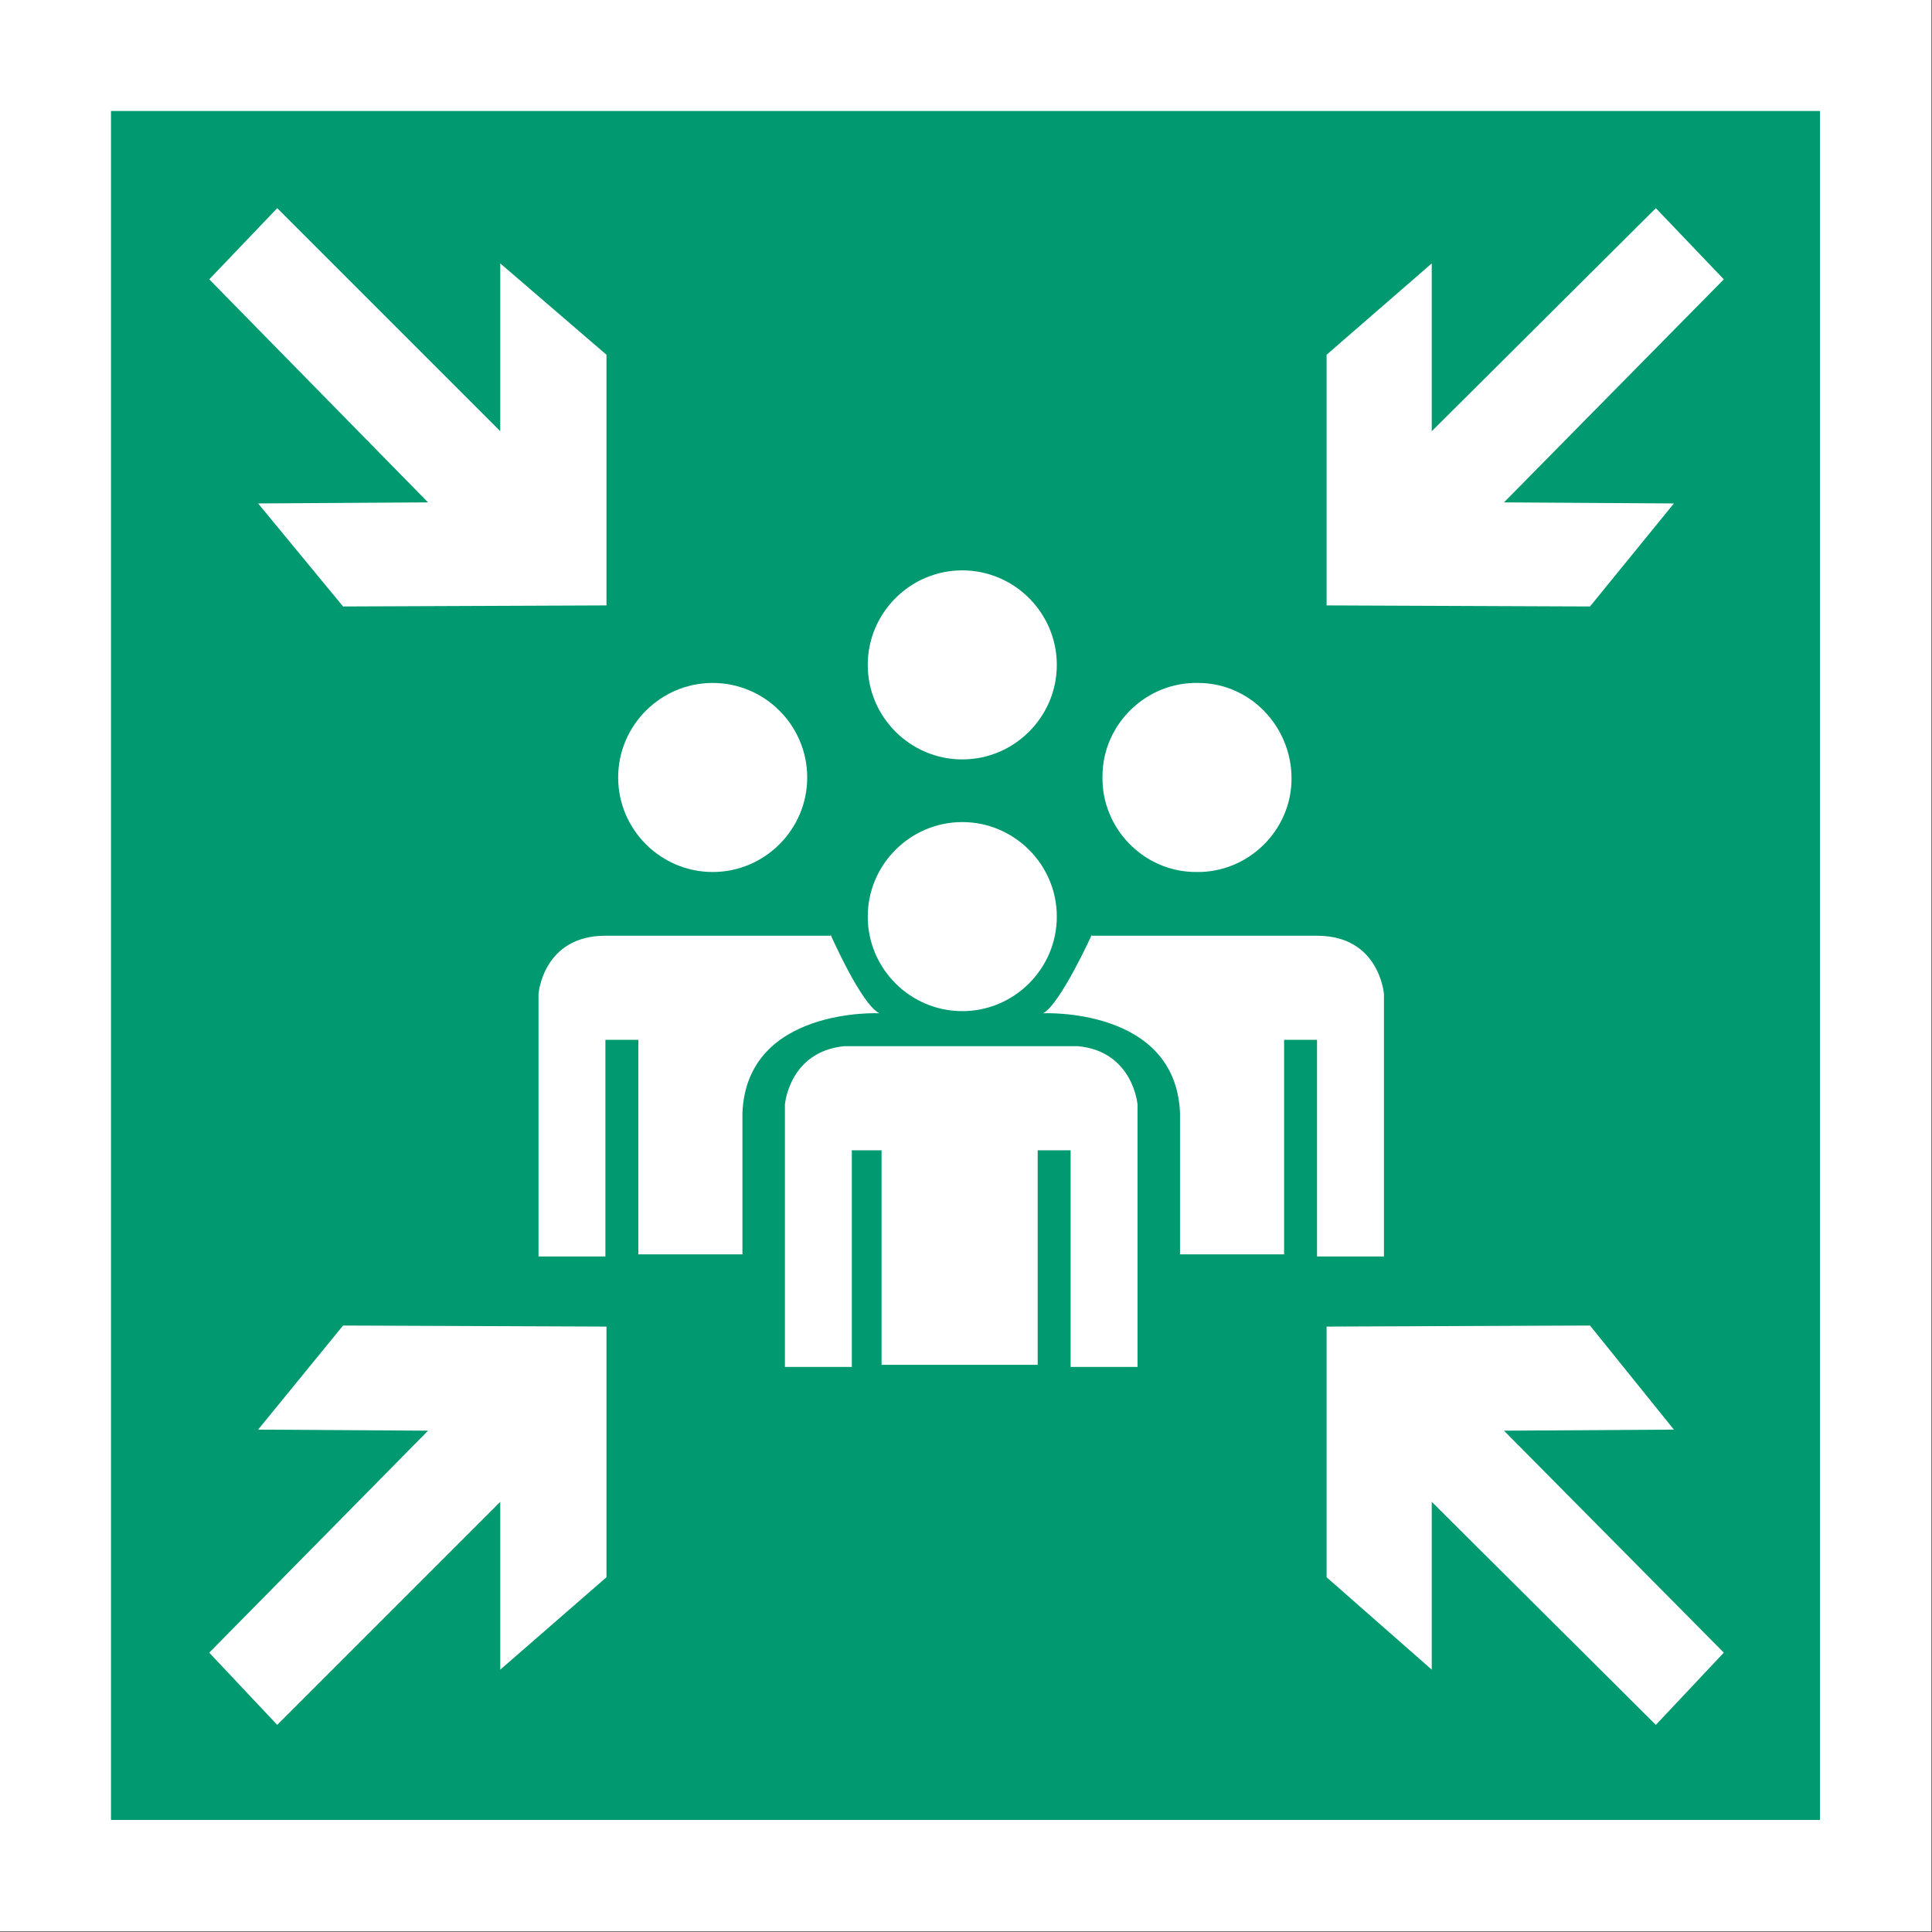 <?xml version="1.0" encoding="UTF-8"?><svg id="Ebene_1" xmlns="http://www.w3.org/2000/svg" viewBox="0 0 18.19 18.19"><rect x="0" y="0" width="18.19" height="18.19" fill="#333333" stroke="none"/><rect x=".53" y=".53" width="17.14" height="17.14" fill="#009970"/><rect x=".52" y=".52" width="17.14" height="17.14" fill="none" stroke="#fff" stroke-width="1.05"/><g><path d="m9.95,6.26c0,.49-.4.89-.89.89s-.89-.4-.89-.89.4-.89.89-.89.89.4.89.89" fill="#fff"/><path d="m9.95,8.63c0,.49-.4.89-.89.89s-.89-.4-.89-.89.4-.89.89-.89.89.4.89.89" fill="#fff"/><path d="m7.6,7.32c0,.49-.4.89-.89.89s-.89-.4-.89-.89.4-.89.89-.89.89.4.89.89" fill="#fff"/><path d="m12.16,7.33c0,.49-.41.89-.9.88-.49,0-.89-.41-.88-.9,0-.49.41-.89.9-.88.49,0,.88.41.88.9" fill="#fff"/><path d="m7.82,8.8s.29.66.46.74c0,0-1.25-.06-1.29.94v1.33h-.98v-2.02h-.31v2.04h-.63v-2.47s.04-.55.63-.55h2.12Z" fill="#fff"/><path d="m10.28,8.8s-.3.66-.46.74c0,0,1.25-.06,1.29.94v1.33h.98v-2.02h.31v2.04h.63v-2.47s-.04-.55-.63-.55h-2.12Z" fill="#fff"/><path d="m10.13,9.85h0s-1.09,0-1.09,0h-1.09s0,0,0,0c-.52.05-.56.55-.56.55v2.47h.63v-2.04h.28v2.02h1.47v-2.02h.31v2.04h.63v-2.47s-.04-.5-.56-.55" fill="#fff"/><polygon points="12.49 12.49 12.49 14.85 13.48 15.72 13.48 14.14 15.59 16.24 16.23 15.56 14.16 13.47 15.76 13.46 14.97 12.48 12.49 12.49" fill="#fff"/><polygon points="5.71 12.49 5.71 14.85 4.71 15.72 4.71 14.14 2.61 16.24 1.97 15.56 4.03 13.47 2.43 13.46 3.23 12.48 5.71 12.49" fill="#fff"/><polygon points="12.49 5.7 12.49 3.34 13.48 2.48 13.48 4.06 15.59 1.96 16.23 2.63 14.16 4.73 15.76 4.74 14.97 5.71 12.49 5.7" fill="#fff"/><polygon points="5.71 5.7 5.71 3.34 4.71 2.48 4.71 4.06 2.61 1.96 1.97 2.63 4.03 4.73 2.43 4.74 3.23 5.71 5.71 5.7" fill="#fff"/></g></svg>